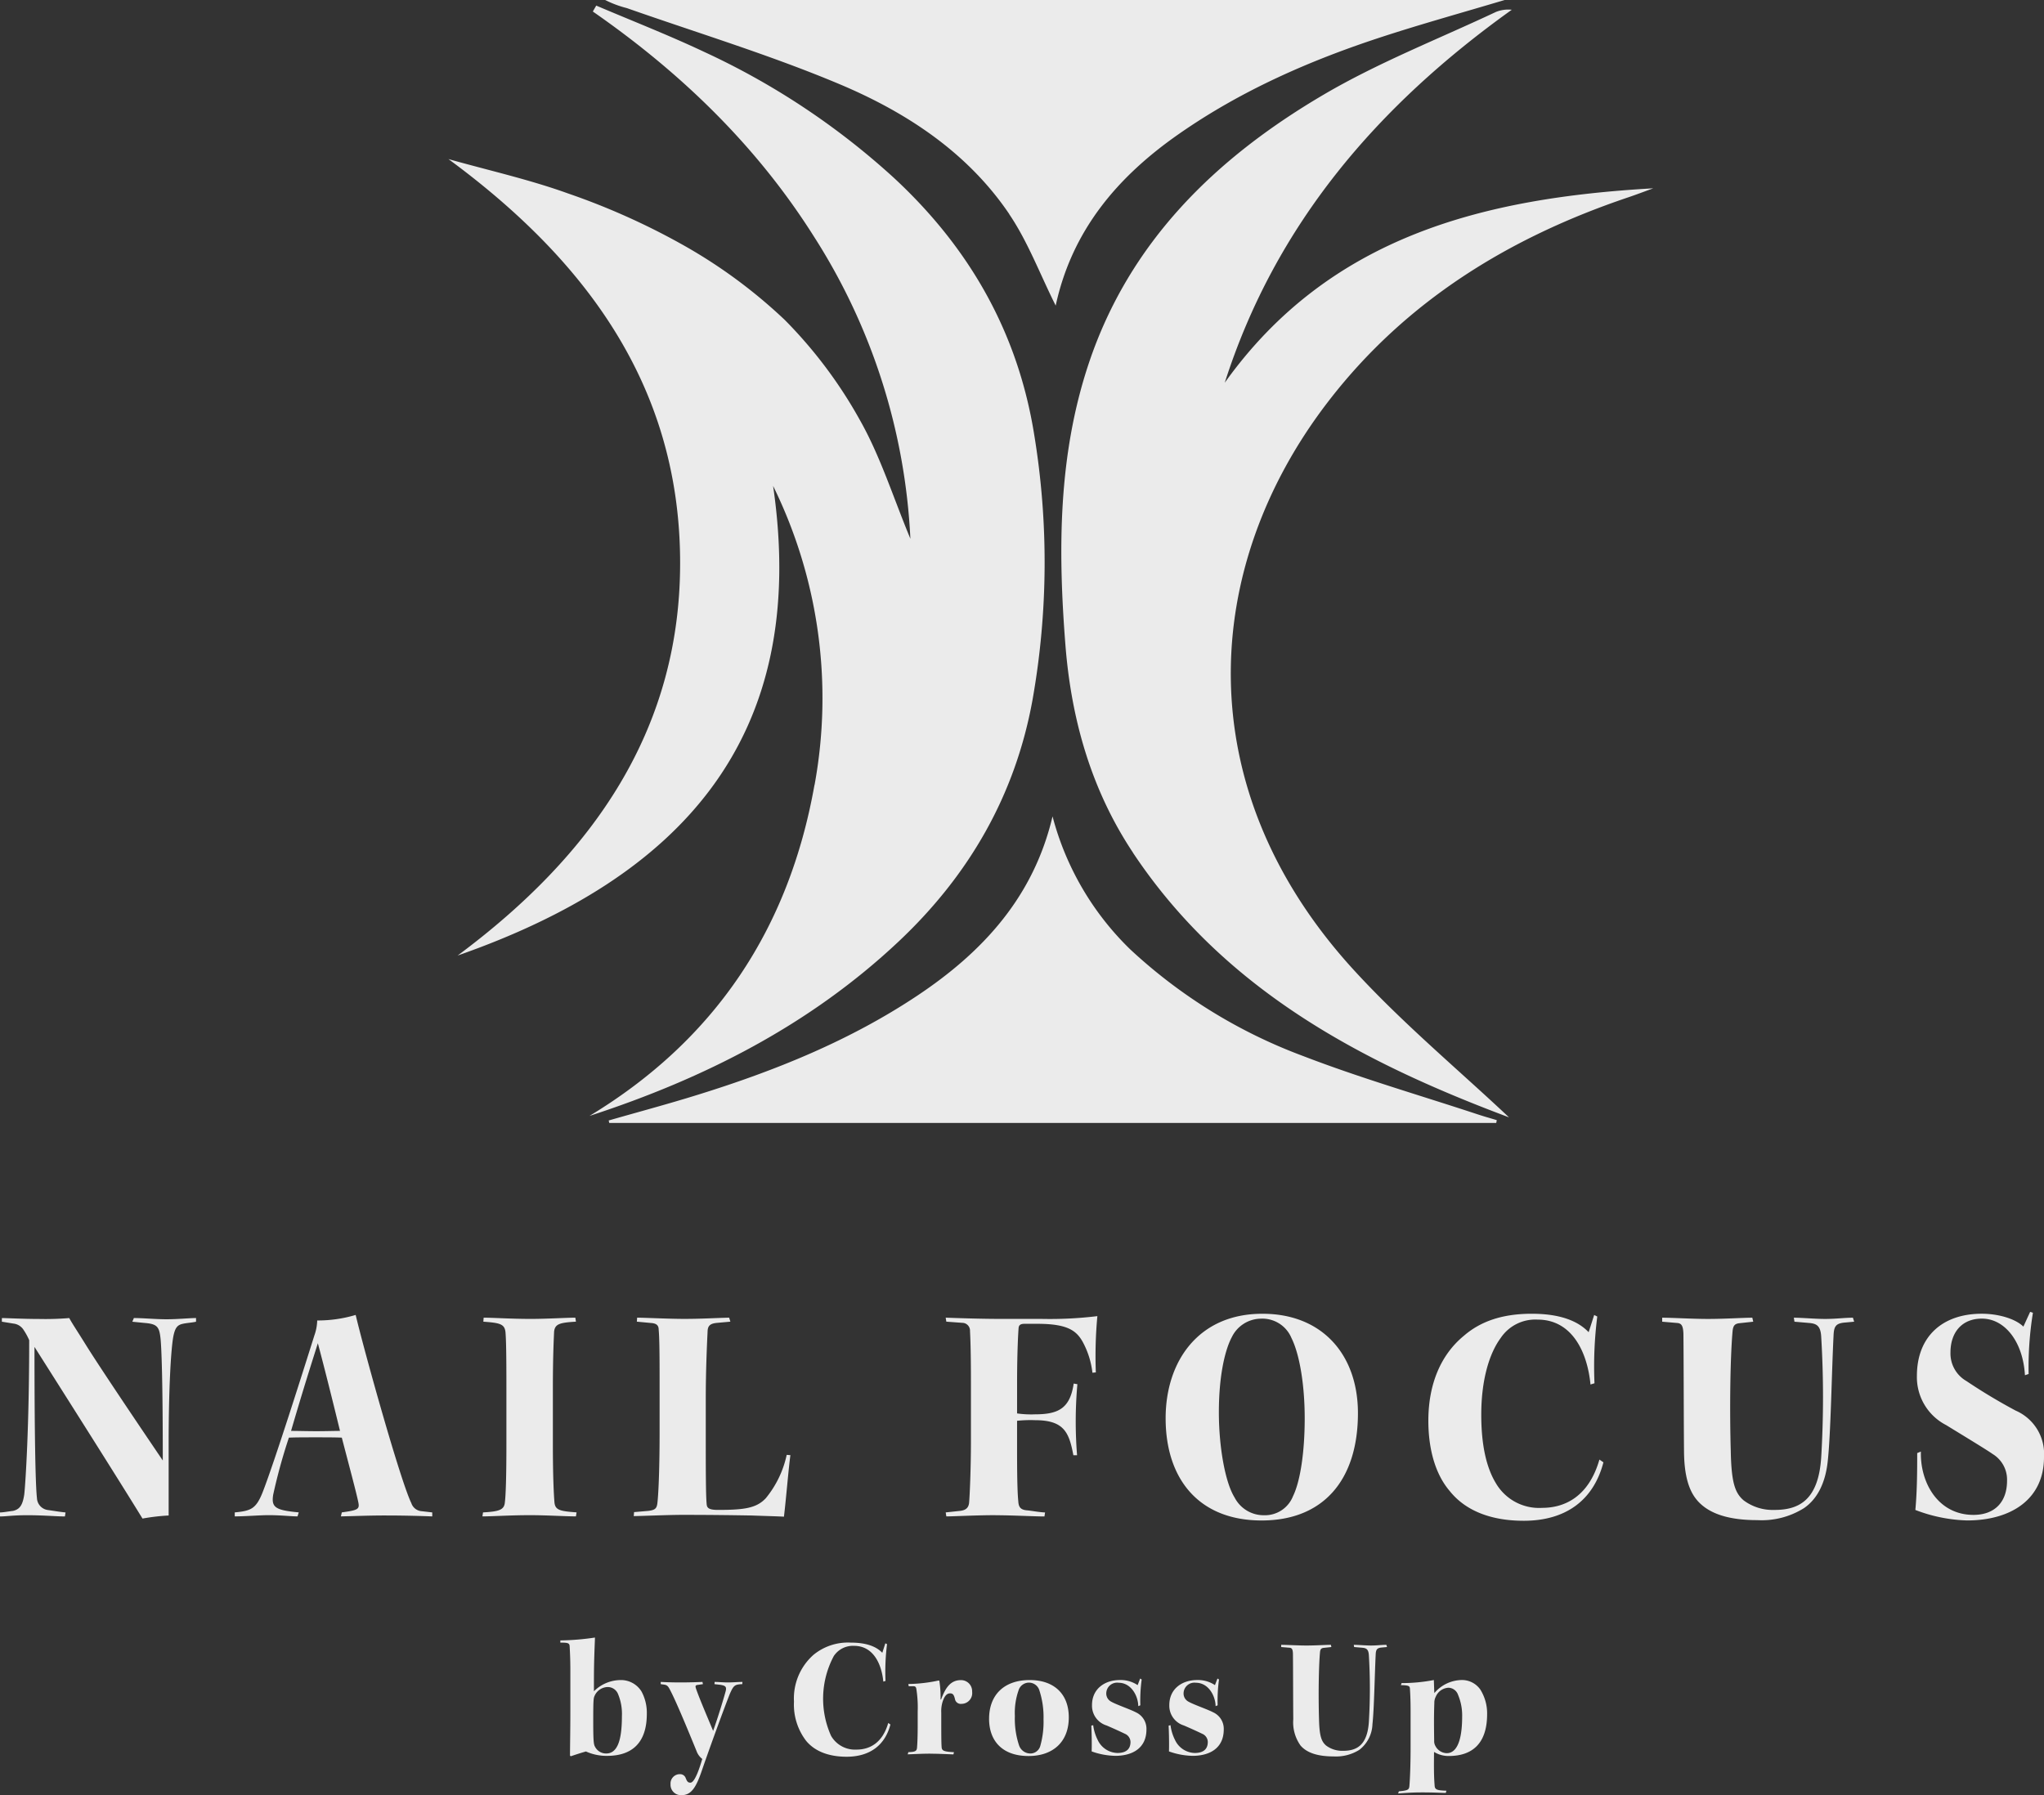 <svg xmlns="http://www.w3.org/2000/svg" width="300" height="263.542" viewBox="0 0 300 263.542">
  <rect x="0" y="0" width="300" height="263.542" fill="#333333" stroke="none"/>
  <path id="logo" d="M98.415,261.927a1.374,1.374,0,0,1,1.277-1.465c.031,0,.062,0,.092,0a.868.868,0,0,1,.847.547c.2.5.323.7.7.7.7,0,1.444-2.489,1.743-3.484a2.539,2.539,0,0,1-.847-1.168c-1.341-3.286-3.012-7.319-3.858-8.914-.3-.6-.448-.745-.846-.82l-.547-.079v-.324c.92.049,1.841.076,2.911.076,1.369,0,2.613-.05,3.211-.076l.074.324-.672.1c-.448.05-.473.15-.349.547.548,1.618,2.166,5.327,2.514,6.222.573-1.593,1.395-4.206,1.814-5.725.224-.77,0-.919-.747-1.044l-.868-.1.025-.324c.5,0,1.268.076,1.966.076.648,0,1.517-.076,2.115-.076l-.025.324c-1.095.05-1.269.15-1.842,1.467-.821,2.067-3.012,8.066-4.057,11.127-.846,2.489-1.544,3.706-3.012,3.706a1.529,1.529,0,0,1-1.618-1.436,1.649,1.649,0,0,1,0-.177m106.9,1.05c1.369-.125,1.494-.25,1.544-.8.074-.872.174-2.788.174-5.749v-5.206c0-1.966-.074-2.937-.1-3.335s-.224-.473-1.32-.5l.1-.3a24.754,24.754,0,0,0,4.733-.449c.024.573.049,1.518.074,1.917a5.385,5.385,0,0,1,3.933-1.917,3.288,3.288,0,0,1,2.812,1.394,6.591,6.591,0,0,1,1,3.61c0,4.305-2.165,6.148-5.626,6.148a4.011,4.011,0,0,1-2.165-.6c-.024,2.216-.024,3.56.079,4.828.024.672.2.822,1.742.868l-.1.324c-.524,0-1.619-.075-3.46-.075-1.814,0-2.887.125-3.534.149Zm5.426-13.914a1.873,1.873,0,0,0-.223.92c-.074,2.165-.05,3.335-.025,5.6a1.426,1.426,0,0,0,.2.771,1.935,1.935,0,0,0,1.618,1.021h.024c1.966,0,2.265-3.234,2.265-5.326a7.787,7.787,0,0,0-.6-3.235,1.536,1.536,0,0,0-1.393-1.047,2.143,2.143,0,0,0-1.869,1.293Zm-92.467,6.446a8.74,8.74,0,0,1-1.742-5.7,8.537,8.537,0,0,1,2.862-6.869,7.974,7.974,0,0,1,5.5-1.794c2.215,0,3.707.549,4.6,1.495l.449-1.394.248.124a32.11,32.11,0,0,0-.224,5.4l-.323.1c-.248-2.587-1.468-5.25-4.281-5.25a3.37,3.37,0,0,0-2.986,1.493,13.3,13.3,0,0,0-.4,11.719,4.05,4.05,0,0,0,3.759,2.016c1.867,0,3.786-.946,4.629-3.907l.323.224c-.8,3.062-3.036,4.733-6.446,4.733-2.537-.006-4.656-.752-5.975-2.395Zm72.61.747a5.844,5.844,0,0,1-1.069-3.858c-.026-2.414-.026-7.414-.05-9.633-.025-.6-.125-.846-.523-.871l-1.2-.1v-.324c.847,0,2.415.1,3.707.1,1.369,0,2.84-.1,3.584-.1l.074.324-1.146.124c-.373.05-.473.224-.521.6-.2,2.19-.248,6.421-.149,9.782.05,2.538.348,3.359,1.045,3.957a3.938,3.938,0,0,0,2.464.772h.024c1.966,0,3.561-.772,3.786-4.26a81.522,81.522,0,0,0,0-9.757c-.051-.946-.422-1.07-1.02-1.119l-1.145-.1-.05-.323c.622,0,1.743.1,2.515.1.92,0,1.567-.1,2.265-.1l.1.323-.821.075c-.7.073-.821.349-.846,1.1-.149,2.937-.224,7.966-.473,10.155a4.961,4.961,0,0,1-1.917,3.758,6.45,6.45,0,0,1-3.786.971c-2.168,0-3.857-.449-4.849-1.594ZM83.661,257.75c0-1.494.05-3.684.05-6.468v-5.973c0-1.619-.05-2.664-.1-3.56-.025-.523-.174-.6-1.369-.6v-.323a37.1,37.1,0,0,0,5.078-.422c0,.6-.149,2.986-.149,6.32v1.568a5.6,5.6,0,0,1,3.857-1.645,3.53,3.53,0,0,1,3.136,1.693,6.587,6.587,0,0,1,.771,3.262c0,4.157-2.066,6.173-5.849,6.173A7.355,7.355,0,0,1,86,257.129c-.8.224-1.618.5-2.215.7Zm3.609-8.786c-.174.349-.2.723-.2,3.909,0,3.111.1,3.284.3,3.632a1.819,1.819,0,0,0,1.569.921h.024c1.594,0,2.315-1.768,2.315-5.475a7.515,7.515,0,0,0-.572-3.262,1.626,1.626,0,0,0-1.518-1.02,2.156,2.156,0,0,0-1.919,1.291Zm57.9,3.362c0-3.461,2.165-5.68,5.948-5.68h.025c3.535,0,5.725,2.018,5.725,5.476,0,3.684-2.414,5.675-5.9,5.675-3.859,0-5.8-2.216-5.8-5.476Zm4.356-4.259a10.018,10.018,0,0,0-.573,3.859,12.363,12.363,0,0,0,.622,4.33,1.76,1.76,0,0,0,1.643,1.17,1.508,1.508,0,0,0,1.469-1.12,13.1,13.1,0,0,0,.473-3.908,12.61,12.61,0,0,0-.6-4.206,1.605,1.605,0,0,0-1.568-1.17h-.024a1.624,1.624,0,0,0-1.447,1.042Zm22.045,9.061c.025-.674.025-2.142-.05-3.787l.274-.073a6.722,6.722,0,0,0,.672,2.19,3.285,3.285,0,0,0,2.886,1.893c1.42,0,1.917-.7,1.917-1.619a1.332,1.332,0,0,0-.82-1.2c-.772-.373-1.866-.867-2.688-1.218a3.031,3.031,0,0,1-2.141-2.987c0-2.39,1.867-3.684,4.083-3.684a4.465,4.465,0,0,1,2.614.746l.373-.97.224.149a22.493,22.493,0,0,0-.2,3.785l-.3.125c-.024-1.544-1.07-3.436-2.887-3.436a1.594,1.594,0,0,0-1.8,1.357,1.735,1.735,0,0,0-.015.212,1.349,1.349,0,0,0,.746,1.219c.8.448,2.788,1.121,3.584,1.544a2.659,2.659,0,0,1,1.569,2.514c0,2.84-2.165,3.883-4.58,3.883a10.866,10.866,0,0,1-3.464-.651Zm-11.346,0c.025-.674.025-2.142-.05-3.787l.274-.073a6.7,6.7,0,0,0,.671,2.19,3.287,3.287,0,0,0,2.887,1.893c1.42,0,1.917-.7,1.917-1.619a1.331,1.331,0,0,0-.821-1.2c-.771-.373-1.866-.867-2.687-1.218a3.03,3.03,0,0,1-2.141-2.987c0-2.39,1.867-3.684,4.083-3.684a4.461,4.461,0,0,1,2.613.746l.373-.97.223.149a22.662,22.662,0,0,0-.2,3.785l-.3.125c-.024-1.544-1.07-3.436-2.886-3.436a1.591,1.591,0,0,0-1.814,1.569,1.349,1.349,0,0,0,.746,1.219c.8.448,2.788,1.121,3.584,1.544a2.659,2.659,0,0,1,1.569,2.514c0,2.84-2.165,3.883-4.581,3.883a10.86,10.86,0,0,1-3.463-.651Zm-23.689.323c-1.294,0-2.389.075-3.313.1l.1-.323c1.021-.024,1.219-.174,1.269-.622.05-.572.1-1.668.1-3.359v-2.019a17.278,17.278,0,0,0-.2-3.285c-.05-.274-.149-.394-.448-.394h-.672l-.05-.324a22.347,22.347,0,0,0,4.479-.522l.074.079a16.167,16.167,0,0,1,.174,2.713h.074c.673-1.815,1.444-2.84,2.914-2.84a1.627,1.627,0,0,1,1.645,1.609q0,.053,0,.109a1.577,1.577,0,0,1-1.376,1.755c-.055.006-.111.01-.166.011a.88.88,0,0,1-.947-.572c-.149-.622-.25-.97-.748-.97-.522,0-.846.473-1.095,1.219a4.7,4.7,0,0,0-.2,1.618c0,2.913,0,4.382.05,5,.025.571.249.721,1.814.8l-.079.323c-1.01-.03-2.105-.1-3.4-.1Zm76.267-38.527c-2.259-2.618-3.162-6.456-3.162-10.341,0-5.419,1.852-9.708,5.193-12.462,2.393-2.078,5.555-3.252,9.98-3.252,4.023,0,6.728.993,8.354,2.709l.812-2.529.452.226a58.375,58.375,0,0,0-.408,9.8l-.586.181c-.451-4.7-2.665-9.528-7.768-9.528a6.115,6.115,0,0,0-5.419,2.709c-1.761,2.395-2.845,6.368-2.845,11.245,0,4.244.678,7.631,2.123,10.025a7.348,7.348,0,0,0,6.819,3.658c3.387,0,6.862-1.716,8.4-7.089l.588.406c-1.445,5.554-5.51,8.579-11.7,8.579-4.6,0-8.443-1.357-10.836-4.338Zm-41.722-10.7c0-8.444,4.879-15.353,14.181-15.353h.044c8.807,0,14,6.051,14,14.585,0,9.845-5.1,15.761-14.134,15.761-9.3,0-14.09-6.188-14.09-14.994Zm9.665-11.832c-1.038,2.034-1.851,5.827-1.851,10.928,0,5.193.947,10.342,2.3,12.51a4.8,4.8,0,0,0,4.338,2.618,4.42,4.42,0,0,0,4.244-2.8c1.084-2.209,1.716-6.548,1.716-11.425,0-4.968-.767-9.438-1.942-11.787a4.626,4.626,0,0,0-4.516-2.844H185a4.806,4.806,0,0,0-4.248,2.8Zm100.373,25.286c.271-2.89.271-6.1.271-8.354l.542-.226c-.135,4.516,2.484,9.3,7.722,9.3,3.026,0,4.922-1.805,4.922-5.012a4.4,4.4,0,0,0-2.121-3.929c-.812-.586-4.471-2.8-6.819-4.244a7.907,7.907,0,0,1-4.29-7.226c0-5.734,3.7-9.121,9.528-9.121,2.393,0,4.922.722,6.1,1.892l.993-2.168.407.136a50.185,50.185,0,0,0-.631,8.986l-.541.182c-.272-4.831-2.891-8.31-6.323-8.31-2.936,0-4.606,2.032-4.606,4.969a4.668,4.668,0,0,0,2.349,4.2,83.579,83.579,0,0,0,7.225,4.338A6.921,6.921,0,0,1,300,213.912c0,6.23-4.876,9.3-11.289,9.3a22.8,22.8,0,0,1-7.589-1.538m-32.013-1.4c-1.262-1.445-1.893-3.7-1.942-7-.047-4.381-.047-13.456-.09-17.475-.046-1.085-.226-1.537-.947-1.578l-2.17-.185v-.587c1.535,0,4.379.181,6.728.181,2.483,0,5.147-.181,6.5-.181l.136.587-2.078.226c-.677.089-.857.407-.947,1.083-.361,3.975-.451,11.652-.271,17.747.089,4.606.631,6.1,1.893,7.178a7.135,7.135,0,0,0,4.471,1.4h.046c3.567,0,6.458-1.4,6.862-7.722a147.888,147.888,0,0,0,0-17.7c-.09-1.716-.767-1.943-1.852-2.033l-2.073-.178-.091-.587c1.13,0,3.161.181,4.561.181,1.671,0,2.845-.181,4.11-.181l.181.587-1.491.136c-1.262.136-1.489.631-1.536,1.985-.271,5.33-.406,14.452-.858,18.426-.36,3.3-1.626,5.555-3.476,6.819a11.683,11.683,0,0,1-6.862,1.763c-3.927,0-7-.811-8.807-2.89ZM5.061,197.745c0,12.554.136,20.187.361,22.172A1.847,1.847,0,0,0,7,221.68c.678.09,1.716.271,2.62.36l-.091.586c-1.309,0-3.071-.18-5.555-.18-2.122,0-3.026.18-3.974.18v-.588c.452,0,1.13-.136,1.893-.225,1.04-.226,1.445-.9,1.671-2.439.181-1.671.722-9.889.722-22.625a9.5,9.5,0,0,0-.812-1.49,2.024,2.024,0,0,0-1.49-.946l-1.709-.277V193.5c.631,0,3.161.135,5.464.135a42.07,42.07,0,0,0,4.426-.135c.407.767,1.084,1.761,2.348,3.795,1.309,2.121,5.013,7.721,11.38,17.116,0-11.425-.181-16.89-.361-18.154-.181-1.491-.542-1.894-2.257-2.033l-1.852-.184.226-.541c1.354,0,3.206.181,4.786.181,1.626,0,3.432-.181,4.338-.181v.541c-.587.137-1.445.181-1.987.316-.812.18-1.083.677-1.309,1.671-.406,1.9-.723,8.219-.723,15.8v10.66a30.3,30.3,0,0,0-3.838.45c-3.887-6.322-10.932-17.431-15.854-25.2m105.07,24.748c-2.529-.046-6.006-.092-9.98-.092-2.077,0-6.231.181-7.135.181l.047-.586,2.122-.181c.994-.135,1.219-.361,1.309-1.219.181-1.625.316-5.554.316-10.385v-7.493c0-4.833-.045-6.458-.135-7.493,0-.678-.361-.947-1.175-.995l-2.031-.192.045-.587c.995,0,4.654.181,6.91.181,2.483,0,4.606-.135,6.593-.181l.181.587-1.987.181c-.9.091-1.31.36-1.354,1.174-.091,1.943-.271,5.645-.271,10.07v4.97c0,5.192,0,9.166.136,10.43.045.543.361.812,1.671.812,3.884,0,5.644-.269,7-1.714a14.976,14.976,0,0,0,3.071-6.368l.543.044c-.272,1.943-.631,6.414-.947,9.032-.681-.045-2.4-.091-4.926-.181Zm35.985-.046c-2.844,0-6.187.18-7.224.18l-.091-.586,2.123-.226c.723-.089,1.219-.361,1.309-1.174.09-.995.271-4.877.271-9.077v-8.449c0-4.969-.09-6.727-.136-7.721a1.145,1.145,0,0,0-.994-1.174l-2.484-.182-.091-.587c1.219.046,5.013.181,7.993.181h6.051a57.359,57.359,0,0,0,8.219-.406,63.092,63.092,0,0,0-.226,8.263l-.5.047a12.435,12.435,0,0,0-1.444-4.562c-.947-1.671-2.3-2.62-6.639-2.62h-1.893c-.5,0-.813.136-.858.588-.045.5-.225,3.342-.225,8.173V207.5a14.331,14.331,0,0,0,2.62.135c3.432,0,5.148-.857,5.689-4.516l.541.091a62.246,62.246,0,0,0-.045,10.431h-.542c-.631-3.34-1.354-5.148-5.644-5.148a18.505,18.505,0,0,0-2.62.09v4.561c0,4.743.09,6.367.181,7.272.045.812.316,1.218,1.219,1.309.631.044,1.715.271,2.709.315l-.09.588c-1.4,0-4.79-.18-7.183-.18Zm-68.45,0c-2.664,0-5.51.18-6.862.18l.09-.586c2.348-.136,3.116-.36,3.206-1.489.136-1.04.225-3.794.225-8.535v-8.223c0-5.193-.045-7.089-.135-8.219-.136-1.219-.858-1.355-3.251-1.535l.046-.587c1.4,0,4.019.181,6.909.181,2.438,0,5.193-.181,6.547-.181l.091.587c-2.439.136-3.071.36-3.206,1.445-.045,1.083-.181,3.566-.181,8.263v8.264c0,4.877.136,7.316.226,8.49.09,1.22.813,1.354,3.251,1.535l-.09.588c-1.537,0-4.291-.18-6.865-.18Zm-20.951.043c-2.709,0-4.471.09-6.683.134l.135-.586c2.3-.316,2.62-.452,2.439-1.4-.226-1.217-1.49-5.916-2.439-9.573-.947-.046-2.438-.046-3.838-.046-1.445,0-2.935,0-3.929.046a81.432,81.432,0,0,0-2.3,8.354c-.316,1.893.316,2.3,3.748,2.618l-.181.588c-1.04,0-2.348-.18-4.291-.18-1.218,0-3.431.18-4.922.18v-.584c2.393-.225,3.116-.541,4.065-2.89,1.761-4.469,6.321-18.964,7.631-23.121a6.983,6.983,0,0,0,.406-2.167,19.374,19.374,0,0,0,5.645-.813c1.262,5.328,6.547,24.294,8.173,27.638a1.726,1.726,0,0,0,1.49,1.173l1.578.181v.587c-1.213-.047-3.832-.136-6.724-.136m-14-12.418c.947,0,2.439.044,3.707.044,1.354,0,2.754-.044,3.477-.044-.947-3.884-2.259-9.169-3.251-12.87-.862,2.752-2.036,6.366-3.933,12.87m46.7-45.213-.079-.36c4.39-1.261,8.805-2.439,13.165-3.8,11.311-3.517,22.233-7.926,32.147-14.535,9.607-6.406,17.046-14.482,19.831-26.306a42.094,42.094,0,0,0,11.437,19.555,76.251,76.251,0,0,0,25.274,15.6c8.4,3.24,17.076,5.747,25.635,8.571.947.315,1.9.58,2.855.867-.027.135-.054.271-.079.406Zm76.857-39.7c-6.107-9.187-9.039-19.528-9.9-30.417-1.1-13.936-1.085-27.843,3.4-41.318,5.975-17.935,18.687-30.227,34.446-39.494,8.045-4.733,16.846-8.172,25.32-12.164a4.811,4.811,0,0,1,2.342-.327c-19.577,14-34.644,31.376-42.126,54.752,15.46-21.634,38.256-27.135,62.888-28.539-1.239.448-2.47.919-3.718,1.341C221.5,34.872,206.344,44.164,195,58.876c-18.773,24.331-20.713,56.829,3.666,83.493,7.154,7.825,15.381,14.665,22.813,21.668-21.341-8-41.694-18.541-55.207-38.872Zm-46.722-9.919a70.592,70.592,0,0,0-6.085-43.9c5.419,37.208-13.8,57.581-46.3,68.944,19.676-14.623,32.971-33.152,32.648-58.526-.323-25.421-14.013-43.693-34-58.4,5.864,1.656,11.843,2.988,17.559,5.048A102.951,102.951,0,0,1,100.132,35.9a75.325,75.325,0,0,1,15.057,11.075A67.068,67.068,0,0,1,126.18,61.621c3.04,5.357,4.906,11.377,7.437,17.472A90.17,90.17,0,0,0,119.45,34.706C111.037,21.376,99.924,10.66,87.01,1.69l.5-.868c5.26,2.24,10.6,4.323,15.764,6.758a108.836,108.836,0,0,1,27.99,18.591c11.08,10.29,18.158,22.721,20.541,37.73a115.577,115.577,0,0,1-.249,38.779c-2.524,14.03-9.317,25.815-19.7,35.575-12.985,12.207-28.435,20.063-45.339,25.572,18.521-11.2,29.3-27.579,33.023-48.584Zm28.569-83.818c-6.1-9.013-15.021-14.883-24.794-19.014C113.127,8.1,102.474,4.87,92.009,1.191A15.516,15.516,0,0,1,88.819,0H220.842c-6.371,1.9-12.156,3.506-17.855,5.363-10.612,3.454-20.776,7.894-29.98,14.319-8.931,6.231-15.656,14.073-18.063,25.183-2.354-4.721-4.1-9.409-6.828-13.437Z" fill="#ebebeb"/>
</svg>
